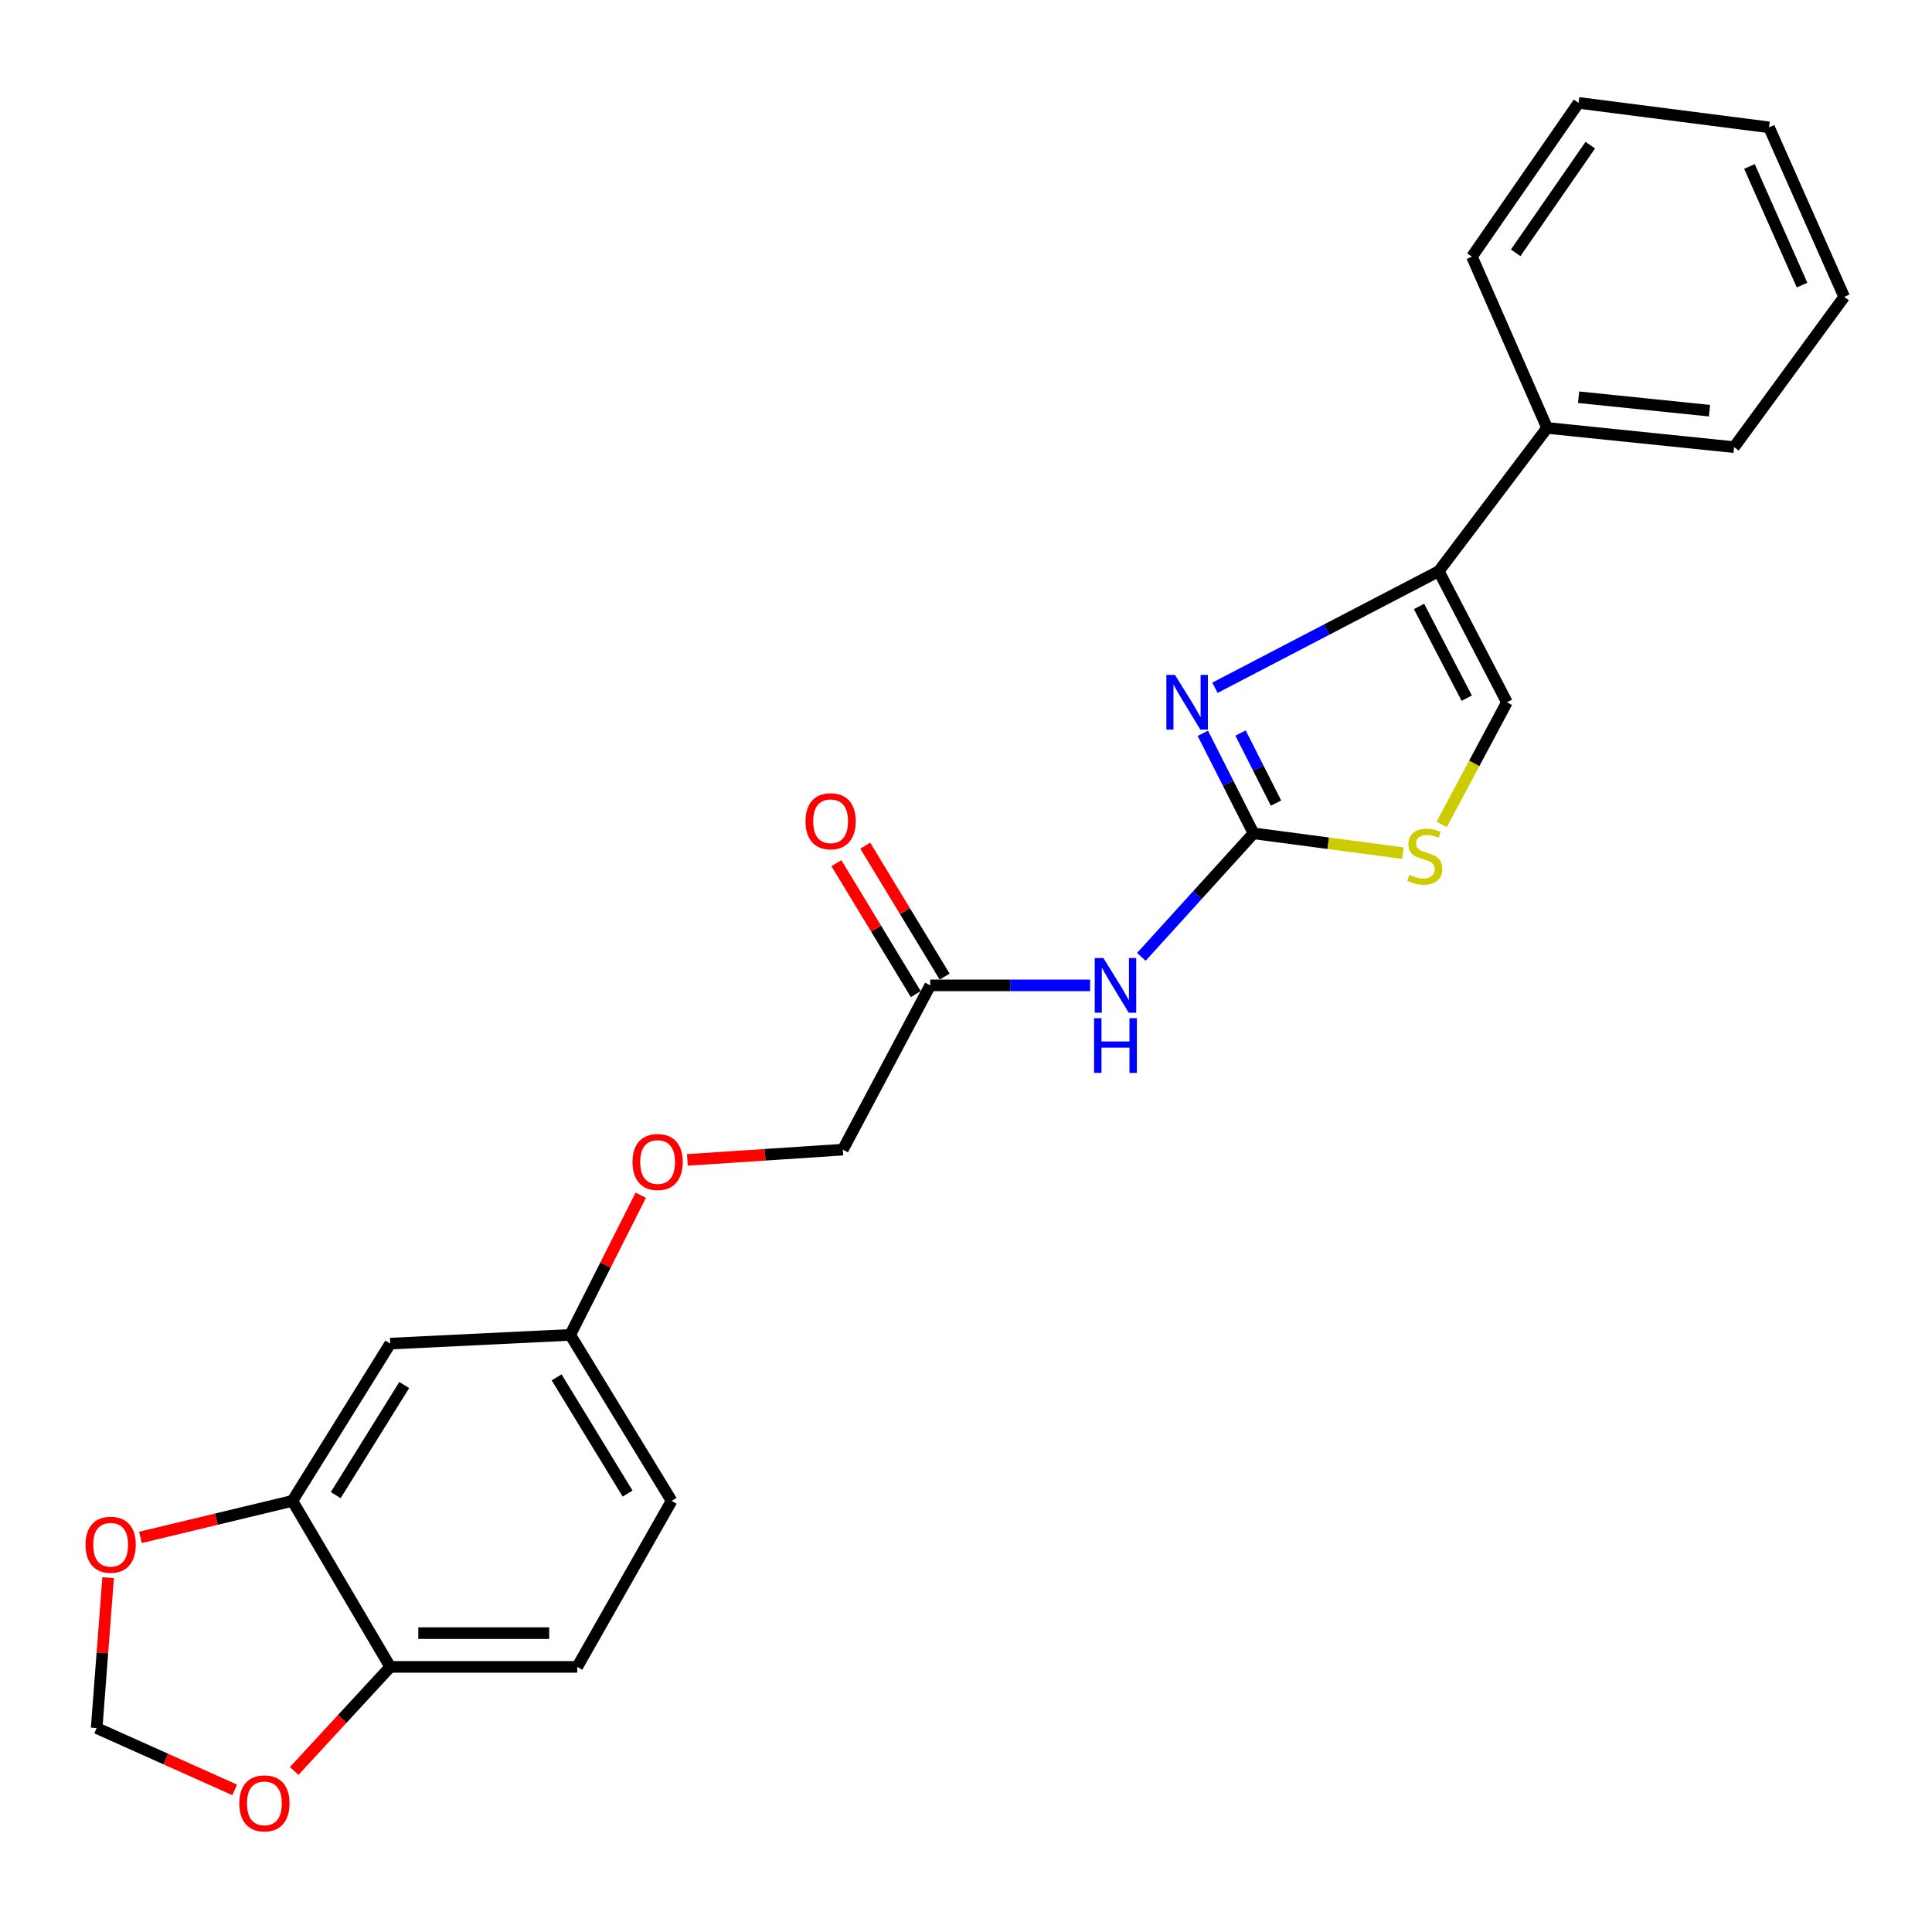 <?xml version='1.0' encoding='iso-8859-1'?>
<svg version='1.1' baseProfile='full'
              xmlns='http://www.w3.org/2000/svg'
                      xmlns:rdkit='http://www.rdkit.org/xml'
                      xmlns:xlink='http://www.w3.org/1999/xlink'
                  xml:space='preserve'
width='1000px' height='1000px' viewBox='0 0 1000 1000'>
<!-- END OF HEADER -->
<rect style='opacity:1.0;fill:#FFFFFF;stroke:none' width='1000' height='1000' x='0' y='0'> </rect>
<path class='bond-0' d='M 648.816,431.334 L 635.701,405.445' style='fill:none;fill-rule:evenodd;stroke:#000000;stroke-width:6px;stroke-linecap:butt;stroke-linejoin:miter;stroke-opacity:1' />
<path class='bond-0' d='M 635.701,405.445 L 622.587,379.557' style='fill:none;fill-rule:evenodd;stroke:#0000FF;stroke-width:6px;stroke-linecap:butt;stroke-linejoin:miter;stroke-opacity:1' />
<path class='bond-0' d='M 660.465,415.673 L 651.285,397.551' style='fill:none;fill-rule:evenodd;stroke:#000000;stroke-width:6px;stroke-linecap:butt;stroke-linejoin:miter;stroke-opacity:1' />
<path class='bond-0' d='M 651.285,397.551 L 642.105,379.429' style='fill:none;fill-rule:evenodd;stroke:#0000FF;stroke-width:6px;stroke-linecap:butt;stroke-linejoin:miter;stroke-opacity:1' />
<path class='bond-1' d='M 648.816,431.334 L 619.79,463.301' style='fill:none;fill-rule:evenodd;stroke:#000000;stroke-width:6px;stroke-linecap:butt;stroke-linejoin:miter;stroke-opacity:1' />
<path class='bond-1' d='M 619.79,463.301 L 590.764,495.268' style='fill:none;fill-rule:evenodd;stroke:#0000FF;stroke-width:6px;stroke-linecap:butt;stroke-linejoin:miter;stroke-opacity:1' />
<path class='bond-2' d='M 648.816,431.334 L 687.481,436.46' style='fill:none;fill-rule:evenodd;stroke:#000000;stroke-width:6px;stroke-linecap:butt;stroke-linejoin:miter;stroke-opacity:1' />
<path class='bond-2' d='M 687.481,436.46 L 726.147,441.587' style='fill:none;fill-rule:evenodd;stroke:#CCCC00;stroke-width:6px;stroke-linecap:butt;stroke-linejoin:miter;stroke-opacity:1' />
<path class='bond-3' d='M 628.862,355.989 L 686.777,325.823' style='fill:none;fill-rule:evenodd;stroke:#0000FF;stroke-width:6px;stroke-linecap:butt;stroke-linejoin:miter;stroke-opacity:1' />
<path class='bond-3' d='M 686.777,325.823 L 744.693,295.657' style='fill:none;fill-rule:evenodd;stroke:#000000;stroke-width:6px;stroke-linecap:butt;stroke-linejoin:miter;stroke-opacity:1' />
<path class='bond-4' d='M 744.693,295.657 L 800.778,221.491' style='fill:none;fill-rule:evenodd;stroke:#000000;stroke-width:6px;stroke-linecap:butt;stroke-linejoin:miter;stroke-opacity:1' />
<path class='bond-5' d='M 744.693,295.657 L 779.97,363.496' style='fill:none;fill-rule:evenodd;stroke:#000000;stroke-width:6px;stroke-linecap:butt;stroke-linejoin:miter;stroke-opacity:1' />
<path class='bond-5' d='M 734.485,313.893 L 759.18,361.38' style='fill:none;fill-rule:evenodd;stroke:#000000;stroke-width:6px;stroke-linecap:butt;stroke-linejoin:miter;stroke-opacity:1' />
<path class='bond-6' d='M 564.23,510.023 L 522.856,510.023' style='fill:none;fill-rule:evenodd;stroke:#0000FF;stroke-width:6px;stroke-linecap:butt;stroke-linejoin:miter;stroke-opacity:1' />
<path class='bond-6' d='M 522.856,510.023 L 481.481,510.023' style='fill:none;fill-rule:evenodd;stroke:#000000;stroke-width:6px;stroke-linecap:butt;stroke-linejoin:miter;stroke-opacity:1' />
<path class='bond-7' d='M 746.208,426.711 L 763.089,395.103' style='fill:none;fill-rule:evenodd;stroke:#CCCC00;stroke-width:6px;stroke-linecap:butt;stroke-linejoin:miter;stroke-opacity:1' />
<path class='bond-7' d='M 763.089,395.103 L 779.97,363.496' style='fill:none;fill-rule:evenodd;stroke:#000000;stroke-width:6px;stroke-linecap:butt;stroke-linejoin:miter;stroke-opacity:1' />
<path class='bond-8' d='M 151.343,776.854 L 201.994,695.448' style='fill:none;fill-rule:evenodd;stroke:#000000;stroke-width:6px;stroke-linecap:butt;stroke-linejoin:miter;stroke-opacity:1' />
<path class='bond-8' d='M 173.773,773.872 L 209.229,716.888' style='fill:none;fill-rule:evenodd;stroke:#000000;stroke-width:6px;stroke-linecap:butt;stroke-linejoin:miter;stroke-opacity:1' />
<path class='bond-9' d='M 151.343,776.854 L 112.017,786.308' style='fill:none;fill-rule:evenodd;stroke:#000000;stroke-width:6px;stroke-linecap:butt;stroke-linejoin:miter;stroke-opacity:1' />
<path class='bond-9' d='M 112.017,786.308 L 72.691,795.761' style='fill:none;fill-rule:evenodd;stroke:#FF0000;stroke-width:6px;stroke-linecap:butt;stroke-linejoin:miter;stroke-opacity:1' />
<path class='bond-10' d='M 151.343,776.854 L 201.994,862.783' style='fill:none;fill-rule:evenodd;stroke:#000000;stroke-width:6px;stroke-linecap:butt;stroke-linejoin:miter;stroke-opacity:1' />
<path class='bond-11' d='M 488.95,505.494 L 468.402,471.604' style='fill:none;fill-rule:evenodd;stroke:#000000;stroke-width:6px;stroke-linecap:butt;stroke-linejoin:miter;stroke-opacity:1' />
<path class='bond-11' d='M 468.402,471.604 L 447.853,437.714' style='fill:none;fill-rule:evenodd;stroke:#FF0000;stroke-width:6px;stroke-linecap:butt;stroke-linejoin:miter;stroke-opacity:1' />
<path class='bond-11' d='M 474.012,514.551 L 453.464,480.661' style='fill:none;fill-rule:evenodd;stroke:#000000;stroke-width:6px;stroke-linecap:butt;stroke-linejoin:miter;stroke-opacity:1' />
<path class='bond-11' d='M 453.464,480.661 L 432.915,446.771' style='fill:none;fill-rule:evenodd;stroke:#FF0000;stroke-width:6px;stroke-linecap:butt;stroke-linejoin:miter;stroke-opacity:1' />
<path class='bond-12' d='M 481.481,510.023 L 436.255,595.049' style='fill:none;fill-rule:evenodd;stroke:#000000;stroke-width:6px;stroke-linecap:butt;stroke-linejoin:miter;stroke-opacity:1' />
<path class='bond-13' d='M 201.994,695.448 L 295.153,690.926' style='fill:none;fill-rule:evenodd;stroke:#000000;stroke-width:6px;stroke-linecap:butt;stroke-linejoin:miter;stroke-opacity:1' />
<path class='bond-14' d='M 201.994,862.783 L 298.773,862.783' style='fill:none;fill-rule:evenodd;stroke:#000000;stroke-width:6px;stroke-linecap:butt;stroke-linejoin:miter;stroke-opacity:1' />
<path class='bond-14' d='M 216.511,845.314 L 284.256,845.314' style='fill:none;fill-rule:evenodd;stroke:#000000;stroke-width:6px;stroke-linecap:butt;stroke-linejoin:miter;stroke-opacity:1' />
<path class='bond-15' d='M 201.994,862.783 L 177.129,889.719' style='fill:none;fill-rule:evenodd;stroke:#000000;stroke-width:6px;stroke-linecap:butt;stroke-linejoin:miter;stroke-opacity:1' />
<path class='bond-15' d='M 177.129,889.719 L 152.264,916.656' style='fill:none;fill-rule:evenodd;stroke:#FF0000;stroke-width:6px;stroke-linecap:butt;stroke-linejoin:miter;stroke-opacity:1' />
<path class='bond-16' d='M 55.965,816.608 L 52.999,855.525' style='fill:none;fill-rule:evenodd;stroke:#FF0000;stroke-width:6px;stroke-linecap:butt;stroke-linejoin:miter;stroke-opacity:1' />
<path class='bond-16' d='M 52.999,855.525 L 50.032,894.441' style='fill:none;fill-rule:evenodd;stroke:#000000;stroke-width:6px;stroke-linecap:butt;stroke-linejoin:miter;stroke-opacity:1' />
<path class='bond-17' d='M 121.485,926.45 L 85.758,910.446' style='fill:none;fill-rule:evenodd;stroke:#FF0000;stroke-width:6px;stroke-linecap:butt;stroke-linejoin:miter;stroke-opacity:1' />
<path class='bond-17' d='M 85.758,910.446 L 50.032,894.441' style='fill:none;fill-rule:evenodd;stroke:#000000;stroke-width:6px;stroke-linecap:butt;stroke-linejoin:miter;stroke-opacity:1' />
<path class='bond-18' d='M 800.778,221.491 L 897.557,231.439' style='fill:none;fill-rule:evenodd;stroke:#000000;stroke-width:6px;stroke-linecap:butt;stroke-linejoin:miter;stroke-opacity:1' />
<path class='bond-18' d='M 817.081,205.605 L 884.827,212.569' style='fill:none;fill-rule:evenodd;stroke:#000000;stroke-width:6px;stroke-linecap:butt;stroke-linejoin:miter;stroke-opacity:1' />
<path class='bond-19' d='M 800.778,221.491 L 761.88,132.845' style='fill:none;fill-rule:evenodd;stroke:#000000;stroke-width:6px;stroke-linecap:butt;stroke-linejoin:miter;stroke-opacity:1' />
<path class='bond-20' d='M 295.153,690.926 L 313.406,654.785' style='fill:none;fill-rule:evenodd;stroke:#000000;stroke-width:6px;stroke-linecap:butt;stroke-linejoin:miter;stroke-opacity:1' />
<path class='bond-20' d='M 313.406,654.785 L 331.658,618.645' style='fill:none;fill-rule:evenodd;stroke:#FF0000;stroke-width:6px;stroke-linecap:butt;stroke-linejoin:miter;stroke-opacity:1' />
<path class='bond-21' d='M 295.153,690.926 L 347.619,776.854' style='fill:none;fill-rule:evenodd;stroke:#000000;stroke-width:6px;stroke-linecap:butt;stroke-linejoin:miter;stroke-opacity:1' />
<path class='bond-21' d='M 288.113,712.918 L 324.839,773.068' style='fill:none;fill-rule:evenodd;stroke:#000000;stroke-width:6px;stroke-linecap:butt;stroke-linejoin:miter;stroke-opacity:1' />
<path class='bond-22' d='M 298.773,862.783 L 347.619,776.854' style='fill:none;fill-rule:evenodd;stroke:#000000;stroke-width:6px;stroke-linecap:butt;stroke-linejoin:miter;stroke-opacity:1' />
<path class='bond-23' d='M 355.781,600.36 L 396.018,597.705' style='fill:none;fill-rule:evenodd;stroke:#FF0000;stroke-width:6px;stroke-linecap:butt;stroke-linejoin:miter;stroke-opacity:1' />
<path class='bond-23' d='M 396.018,597.705 L 436.255,595.049' style='fill:none;fill-rule:evenodd;stroke:#000000;stroke-width:6px;stroke-linecap:butt;stroke-linejoin:miter;stroke-opacity:1' />
<path class='bond-24' d='M 897.557,231.439 L 954.545,153.652' style='fill:none;fill-rule:evenodd;stroke:#000000;stroke-width:6px;stroke-linecap:butt;stroke-linejoin:miter;stroke-opacity:1' />
<path class='bond-25' d='M 761.88,132.845 L 817.054,53.244' style='fill:none;fill-rule:evenodd;stroke:#000000;stroke-width:6px;stroke-linecap:butt;stroke-linejoin:miter;stroke-opacity:1' />
<path class='bond-25' d='M 784.514,130.856 L 823.135,75.135' style='fill:none;fill-rule:evenodd;stroke:#000000;stroke-width:6px;stroke-linecap:butt;stroke-linejoin:miter;stroke-opacity:1' />
<path class='bond-26' d='M 954.545,153.652 L 915.647,65.909' style='fill:none;fill-rule:evenodd;stroke:#000000;stroke-width:6px;stroke-linecap:butt;stroke-linejoin:miter;stroke-opacity:1' />
<path class='bond-26' d='M 932.741,147.571 L 905.512,86.15' style='fill:none;fill-rule:evenodd;stroke:#000000;stroke-width:6px;stroke-linecap:butt;stroke-linejoin:miter;stroke-opacity:1' />
<path class='bond-27' d='M 817.054,53.244 L 915.647,65.909' style='fill:none;fill-rule:evenodd;stroke:#000000;stroke-width:6px;stroke-linecap:butt;stroke-linejoin:miter;stroke-opacity:1' />
<path  class='atom-1' d='M 608.19 349.336
L 617.47 364.336
Q 618.39 365.816, 619.87 368.496
Q 621.35 371.176, 621.43 371.336
L 621.43 349.336
L 625.19 349.336
L 625.19 377.656
L 621.31 377.656
L 611.35 361.256
Q 610.19 359.336, 608.95 357.136
Q 607.75 354.936, 607.39 354.256
L 607.39 377.656
L 603.71 377.656
L 603.71 349.336
L 608.19 349.336
' fill='#0000FF'/>
<path  class='atom-3' d='M 571.107 495.863
L 580.387 510.863
Q 581.307 512.343, 582.787 515.023
Q 584.267 517.703, 584.347 517.863
L 584.347 495.863
L 588.107 495.863
L 588.107 524.183
L 584.227 524.183
L 574.267 507.783
Q 573.107 505.863, 571.867 503.663
Q 570.667 501.463, 570.307 500.783
L 570.307 524.183
L 566.627 524.183
L 566.627 495.863
L 571.107 495.863
' fill='#0000FF'/>
<path  class='atom-3' d='M 566.287 527.015
L 570.127 527.015
L 570.127 539.055
L 584.607 539.055
L 584.607 527.015
L 588.447 527.015
L 588.447 555.335
L 584.607 555.335
L 584.607 542.255
L 570.127 542.255
L 570.127 555.335
L 566.287 555.335
L 566.287 527.015
' fill='#0000FF'/>
<path  class='atom-4' d='M 729.462 452.807
Q 729.782 452.927, 731.102 453.487
Q 732.422 454.047, 733.862 454.407
Q 735.342 454.727, 736.782 454.727
Q 739.462 454.727, 741.022 453.447
Q 742.582 452.127, 742.582 449.847
Q 742.582 448.287, 741.782 447.327
Q 741.022 446.367, 739.822 445.847
Q 738.622 445.327, 736.622 444.727
Q 734.102 443.967, 732.582 443.247
Q 731.102 442.527, 730.022 441.007
Q 728.982 439.487, 728.982 436.927
Q 728.982 433.367, 731.382 431.167
Q 733.822 428.967, 738.622 428.967
Q 741.902 428.967, 745.622 430.527
L 744.702 433.607
Q 741.302 432.207, 738.742 432.207
Q 735.982 432.207, 734.462 433.367
Q 732.942 434.487, 732.982 436.447
Q 732.982 437.967, 733.742 438.887
Q 734.542 439.807, 735.662 440.327
Q 736.822 440.847, 738.742 441.447
Q 741.302 442.247, 742.822 443.047
Q 744.342 443.847, 745.422 445.487
Q 746.542 447.087, 746.542 449.847
Q 746.542 453.767, 743.902 455.887
Q 741.302 457.967, 736.942 457.967
Q 734.422 457.967, 732.502 457.407
Q 730.622 456.887, 728.382 455.967
L 729.462 452.807
' fill='#CCCC00'/>
<path  class='atom-10' d='M 44.272 799.547
Q 44.272 792.747, 47.632 788.947
Q 50.992 785.147, 57.272 785.147
Q 63.552 785.147, 66.912 788.947
Q 70.272 792.747, 70.272 799.547
Q 70.272 806.427, 66.872 810.347
Q 63.472 814.227, 57.272 814.227
Q 51.032 814.227, 47.632 810.347
Q 44.272 806.467, 44.272 799.547
M 57.272 811.027
Q 61.592 811.027, 63.912 808.147
Q 66.272 805.227, 66.272 799.547
Q 66.272 793.987, 63.912 791.187
Q 61.592 788.347, 57.272 788.347
Q 52.952 788.347, 50.592 791.147
Q 48.272 793.947, 48.272 799.547
Q 48.272 805.267, 50.592 808.147
Q 52.952 811.027, 57.272 811.027
' fill='#FF0000'/>
<path  class='atom-11' d='M 123.863 933.419
Q 123.863 926.619, 127.223 922.819
Q 130.583 919.019, 136.863 919.019
Q 143.143 919.019, 146.503 922.819
Q 149.863 926.619, 149.863 933.419
Q 149.863 940.299, 146.463 944.219
Q 143.063 948.099, 136.863 948.099
Q 130.623 948.099, 127.223 944.219
Q 123.863 940.339, 123.863 933.419
M 136.863 944.899
Q 141.183 944.899, 143.503 942.019
Q 145.863 939.099, 145.863 933.419
Q 145.863 927.859, 143.503 925.059
Q 141.183 922.219, 136.863 922.219
Q 132.543 922.219, 130.183 925.019
Q 127.863 927.819, 127.863 933.419
Q 127.863 939.139, 130.183 942.019
Q 132.543 944.899, 136.863 944.899
' fill='#FF0000'/>
<path  class='atom-14' d='M 416.928 425.077
Q 416.928 418.277, 420.288 414.477
Q 423.648 410.677, 429.928 410.677
Q 436.208 410.677, 439.568 414.477
Q 442.928 418.277, 442.928 425.077
Q 442.928 431.957, 439.528 435.877
Q 436.128 439.757, 429.928 439.757
Q 423.688 439.757, 420.288 435.877
Q 416.928 431.997, 416.928 425.077
M 429.928 436.557
Q 434.248 436.557, 436.568 433.677
Q 438.928 430.757, 438.928 425.077
Q 438.928 419.517, 436.568 416.717
Q 434.248 413.877, 429.928 413.877
Q 425.608 413.877, 423.248 416.677
Q 420.928 419.477, 420.928 425.077
Q 420.928 430.797, 423.248 433.677
Q 425.608 436.557, 429.928 436.557
' fill='#FF0000'/>
<path  class='atom-17' d='M 327.379 601.457
Q 327.379 594.657, 330.739 590.857
Q 334.099 587.057, 340.379 587.057
Q 346.659 587.057, 350.019 590.857
Q 353.379 594.657, 353.379 601.457
Q 353.379 608.337, 349.979 612.257
Q 346.579 616.137, 340.379 616.137
Q 334.139 616.137, 330.739 612.257
Q 327.379 608.377, 327.379 601.457
M 340.379 612.937
Q 344.699 612.937, 347.019 610.057
Q 349.379 607.137, 349.379 601.457
Q 349.379 595.897, 347.019 593.097
Q 344.699 590.257, 340.379 590.257
Q 336.059 590.257, 333.699 593.057
Q 331.379 595.857, 331.379 601.457
Q 331.379 607.177, 333.699 610.057
Q 336.059 612.937, 340.379 612.937
' fill='#FF0000'/>
</svg>
